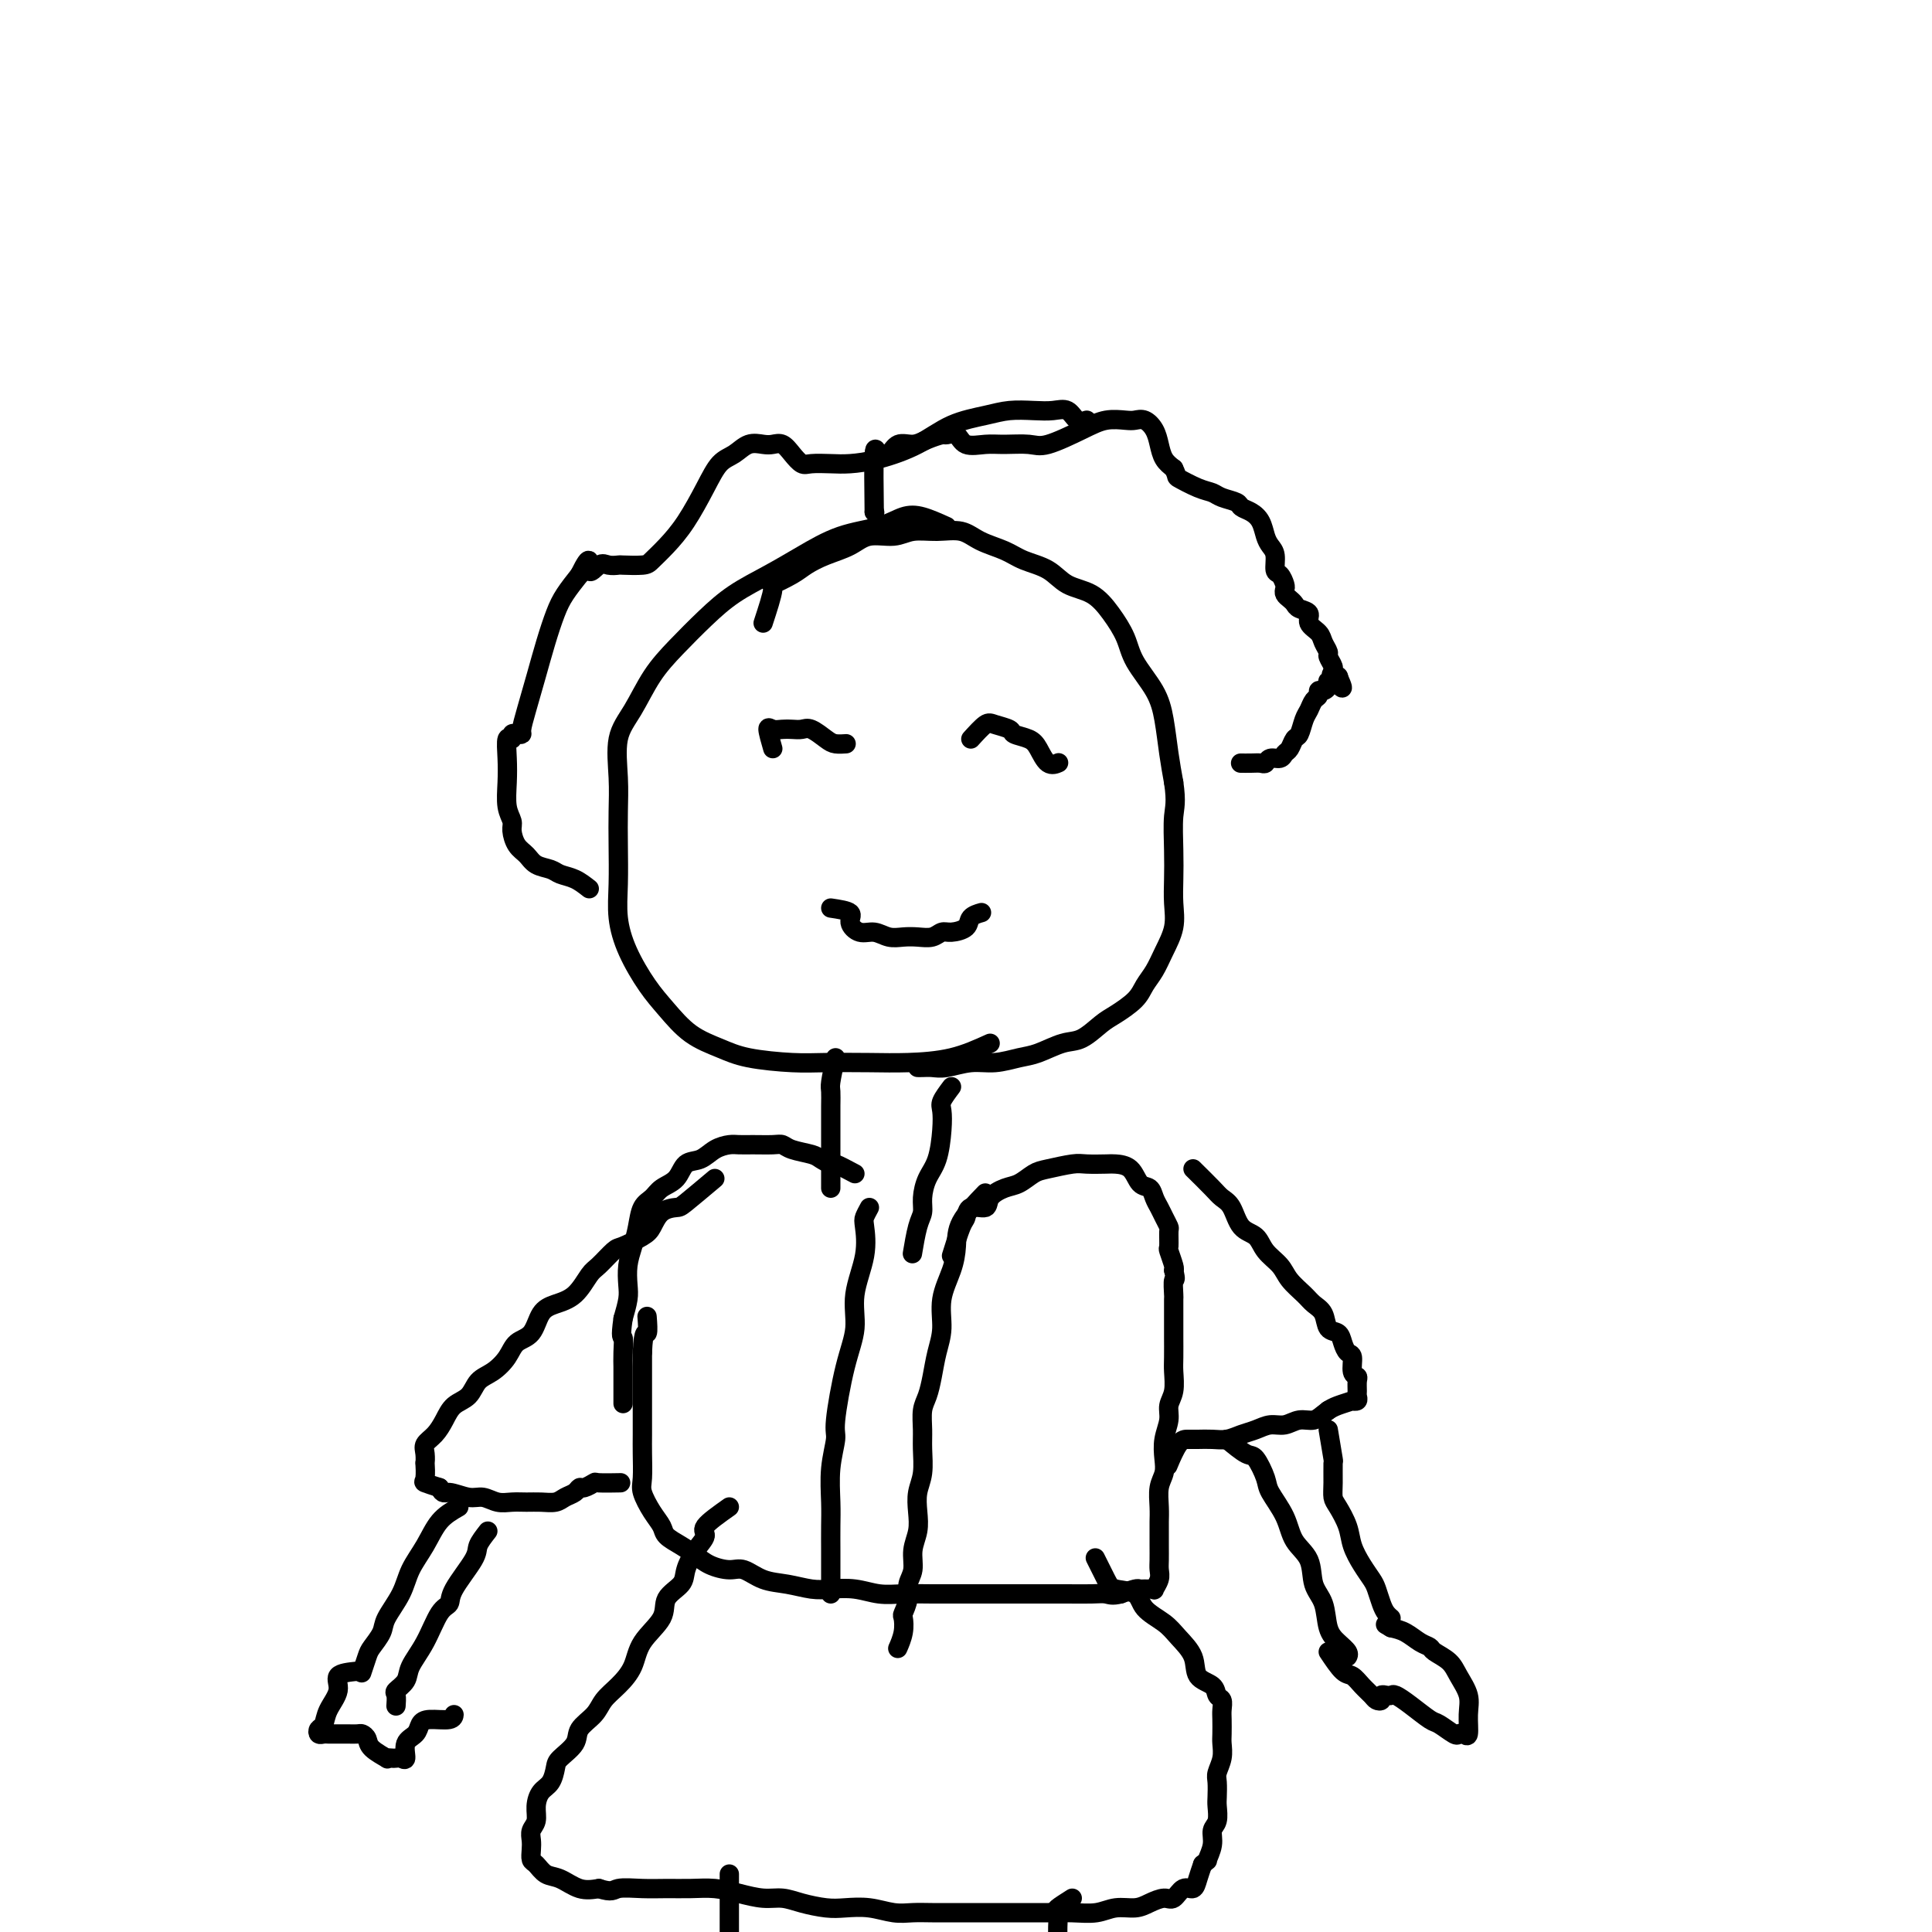 <svg viewBox='0 0 400 400' version='1.1' xmlns='http://www.w3.org/2000/svg' xmlns:xlink='http://www.w3.org/1999/xlink'><g fill='none' stroke='#000000' stroke-width='4' stroke-linecap='round' stroke-linejoin='round'><path d='M196,109c-1.761,-0.794 -3.522,-1.588 -5,-2c-1.478,-0.412 -2.672,-0.442 -4,0c-1.328,0.442 -2.790,1.355 -5,2c-2.210,0.645 -5.166,1.020 -8,2c-2.834,0.980 -5.545,2.564 -8,4c-2.455,1.436 -4.656,2.723 -7,4c-2.344,1.277 -4.833,2.542 -7,4c-2.167,1.458 -4.014,3.107 -6,5c-1.986,1.893 -4.112,4.031 -6,6c-1.888,1.969 -3.539,3.771 -5,6c-1.461,2.229 -2.731,4.886 -4,7c-1.269,2.114 -2.536,3.683 -3,6c-0.464,2.317 -0.126,5.380 0,8c0.126,2.620 0.038,4.796 0,7c-0.038,2.204 -0.026,4.438 0,7c0.026,2.562 0.067,5.454 0,8c-0.067,2.546 -0.243,4.747 0,7c0.243,2.253 0.903,4.557 2,7c1.097,2.443 2.631,5.025 4,7c1.369,1.975 2.574,3.342 4,5c1.426,1.658 3.073,3.607 5,5c1.927,1.393 4.134,2.230 6,3c1.866,0.770 3.391,1.475 6,2c2.609,0.525 6.302,0.871 9,1c2.698,0.129 4.400,0.040 7,0c2.600,-0.040 6.099,-0.031 9,0c2.901,0.031 5.204,0.085 8,0c2.796,-0.085 6.085,-0.310 9,-1c2.915,-0.690 5.458,-1.845 8,-3'/><path d='M158,129c0.949,-2.893 1.897,-5.786 2,-7c0.103,-1.214 -0.640,-0.747 0,-1c0.640,-0.253 2.662,-1.224 4,-2c1.338,-0.776 1.992,-1.356 3,-2c1.008,-0.644 2.368,-1.353 4,-2c1.632,-0.647 3.534,-1.231 5,-2c1.466,-0.769 2.496,-1.724 4,-2c1.504,-0.276 3.482,0.128 5,0c1.518,-0.128 2.577,-0.789 4,-1c1.423,-0.211 3.212,0.027 5,0c1.788,-0.027 3.577,-0.318 5,0c1.423,0.318 2.479,1.244 4,2c1.521,0.756 3.505,1.342 5,2c1.495,0.658 2.500,1.389 4,2c1.500,0.611 3.494,1.103 5,2c1.506,0.897 2.523,2.198 4,3c1.477,0.802 3.414,1.105 5,2c1.586,0.895 2.820,2.382 4,4c1.180,1.618 2.305,3.365 3,5c0.695,1.635 0.960,3.156 2,5c1.040,1.844 2.856,4.010 4,6c1.144,1.990 1.616,3.805 2,6c0.384,2.195 0.681,4.770 1,7c0.319,2.230 0.659,4.115 1,6'/><path d='M243,162c0.619,4.180 0.168,5.131 0,7c-0.168,1.869 -0.051,4.656 0,7c0.051,2.344 0.036,4.245 0,6c-0.036,1.755 -0.093,3.365 0,5c0.093,1.635 0.336,3.294 0,5c-0.336,1.706 -1.252,3.458 -2,5c-0.748,1.542 -1.329,2.873 -2,4c-0.671,1.127 -1.432,2.050 -2,3c-0.568,0.950 -0.944,1.927 -2,3c-1.056,1.073 -2.793,2.242 -4,3c-1.207,0.758 -1.886,1.106 -3,2c-1.114,0.894 -2.664,2.335 -4,3c-1.336,0.665 -2.460,0.555 -4,1c-1.540,0.445 -3.497,1.443 -5,2c-1.503,0.557 -2.552,0.671 -4,1c-1.448,0.329 -3.295,0.873 -5,1c-1.705,0.127 -3.270,-0.162 -5,0c-1.730,0.162 -3.627,0.775 -5,1c-1.373,0.225 -2.224,0.060 -3,0c-0.776,-0.060 -1.478,-0.016 -2,0c-0.522,0.016 -0.863,0.005 -1,0c-0.137,-0.005 -0.068,-0.002 0,0'/><path d='M173,219c-0.423,1.952 -0.845,3.905 -1,5c-0.155,1.095 -0.041,1.333 0,2c0.041,0.667 0.011,1.763 0,3c-0.011,1.237 -0.003,2.615 0,4c0.003,1.385 0.001,2.778 0,4c-0.001,1.222 -0.000,2.275 0,3c0.000,0.725 0.000,1.122 0,2c-0.000,0.878 -0.000,2.236 0,3c0.000,0.764 0.000,0.932 0,1c-0.000,0.068 -0.000,0.034 0,0'/><path d='M197,225c-0.841,1.121 -1.682,2.242 -2,3c-0.318,0.758 -0.114,1.154 0,2c0.114,0.846 0.136,2.141 0,4c-0.136,1.859 -0.432,4.280 -1,6c-0.568,1.720 -1.410,2.738 -2,4c-0.590,1.262 -0.929,2.766 -1,4c-0.071,1.234 0.125,2.197 0,3c-0.125,0.803 -0.572,1.447 -1,3c-0.428,1.553 -0.837,4.015 -1,5c-0.163,0.985 -0.082,0.492 0,0'/><path d='M177,243c-1.630,-0.869 -3.259,-1.738 -4,-2c-0.741,-0.262 -0.593,0.084 -1,0c-0.407,-0.084 -1.367,-0.597 -2,-1c-0.633,-0.403 -0.938,-0.697 -2,-1c-1.062,-0.303 -2.879,-0.617 -4,-1c-1.121,-0.383 -1.545,-0.835 -2,-1c-0.455,-0.165 -0.940,-0.042 -2,0c-1.060,0.042 -2.695,0.004 -4,0c-1.305,-0.004 -2.279,0.024 -3,0c-0.721,-0.024 -1.189,-0.102 -2,0c-0.811,0.102 -1.964,0.383 -3,1c-1.036,0.617 -1.954,1.569 -3,2c-1.046,0.431 -2.220,0.340 -3,1c-0.780,0.660 -1.165,2.069 -2,3c-0.835,0.931 -2.122,1.382 -3,2c-0.878,0.618 -1.349,1.403 -2,2c-0.651,0.597 -1.481,1.006 -2,2c-0.519,0.994 -0.727,2.572 -1,4c-0.273,1.428 -0.612,2.706 -1,4c-0.388,1.294 -0.826,2.605 -1,4c-0.174,1.395 -0.085,2.876 0,4c0.085,1.124 0.167,1.893 0,3c-0.167,1.107 -0.584,2.554 -1,4'/><path d='M129,273c-0.619,4.328 -0.166,3.647 0,4c0.166,0.353 0.044,1.738 0,3c-0.044,1.262 -0.012,2.400 0,3c0.012,0.600 0.003,0.662 0,2c-0.003,1.338 -0.001,3.954 0,5c0.001,1.046 0.000,0.523 0,0'/><path d='M197,260c0.739,-2.373 1.478,-4.747 2,-6c0.522,-1.253 0.828,-1.386 1,-2c0.172,-0.614 0.209,-1.707 1,-2c0.791,-0.293 2.337,0.216 3,0c0.663,-0.216 0.443,-1.157 1,-2c0.557,-0.843 1.889,-1.589 3,-2c1.111,-0.411 2.000,-0.488 3,-1c1.000,-0.512 2.110,-1.458 3,-2c0.890,-0.542 1.560,-0.681 3,-1c1.440,-0.319 3.649,-0.816 5,-1c1.351,-0.184 1.842,-0.053 3,0c1.158,0.053 2.982,0.027 4,0c1.018,-0.027 1.228,-0.054 2,0c0.772,0.054 2.105,0.188 3,1c0.895,0.812 1.353,2.300 2,3c0.647,0.700 1.484,0.612 2,1c0.516,0.388 0.713,1.254 1,2c0.287,0.746 0.666,1.374 1,2c0.334,0.626 0.624,1.251 1,2c0.376,0.749 0.836,1.623 1,2c0.164,0.377 0.030,0.259 0,1c-0.030,0.741 0.043,2.343 0,3c-0.043,0.657 -0.204,0.369 0,1c0.204,0.631 0.773,2.180 1,3c0.227,0.820 0.114,0.910 0,1'/><path d='M243,263c0.619,2.595 0.166,1.582 0,2c-0.166,0.418 -0.044,2.267 0,3c0.044,0.733 0.012,0.351 0,1c-0.012,0.649 -0.003,2.331 0,3c0.003,0.669 0.001,0.327 0,1c-0.001,0.673 0.001,2.361 0,3c-0.001,0.639 -0.004,0.229 0,1c0.004,0.771 0.016,2.722 0,4c-0.016,1.278 -0.061,1.881 0,3c0.061,1.119 0.226,2.754 0,4c-0.226,1.246 -0.844,2.105 -1,3c-0.156,0.895 0.151,1.827 0,3c-0.151,1.173 -0.758,2.586 -1,4c-0.242,1.414 -0.117,2.830 0,4c0.117,1.170 0.228,2.094 0,3c-0.228,0.906 -0.793,1.792 -1,3c-0.207,1.208 -0.055,2.736 0,4c0.055,1.264 0.015,2.264 0,3c-0.015,0.736 -0.003,1.208 0,2c0.003,0.792 -0.003,1.904 0,3c0.003,1.096 0.016,2.174 0,3c-0.016,0.826 -0.060,1.398 0,2c0.060,0.602 0.223,1.233 0,2c-0.223,0.767 -0.834,1.670 -1,2c-0.166,0.330 0.112,0.088 0,0c-0.112,-0.088 -0.613,-0.021 -1,0c-0.387,0.021 -0.660,-0.005 -1,0c-0.340,0.005 -0.745,0.040 -1,0c-0.255,-0.040 -0.358,-0.154 -1,0c-0.642,0.154 -1.821,0.577 -3,1'/><path d='M232,330c-1.800,0.464 -2.300,0.124 -3,0c-0.700,-0.124 -1.600,-0.033 -3,0c-1.400,0.033 -3.300,0.009 -5,0c-1.700,-0.009 -3.202,-0.002 -5,0c-1.798,0.002 -3.894,0.000 -6,0c-2.106,-0.000 -4.222,0.001 -6,0c-1.778,-0.001 -3.219,-0.004 -5,0c-1.781,0.004 -3.901,0.015 -6,0c-2.099,-0.015 -4.178,-0.056 -6,0c-1.822,0.056 -3.389,0.208 -5,0c-1.611,-0.208 -3.266,-0.775 -5,-1c-1.734,-0.225 -3.546,-0.106 -5,0c-1.454,0.106 -2.552,0.201 -4,0c-1.448,-0.201 -3.248,-0.697 -5,-1c-1.752,-0.303 -3.455,-0.413 -5,-1c-1.545,-0.587 -2.930,-1.652 -4,-2c-1.070,-0.348 -1.824,0.020 -3,0c-1.176,-0.020 -2.772,-0.427 -4,-1c-1.228,-0.573 -2.086,-1.310 -3,-2c-0.914,-0.690 -1.885,-1.333 -3,-2c-1.115,-0.667 -2.376,-1.359 -3,-2c-0.624,-0.641 -0.612,-1.231 -1,-2c-0.388,-0.769 -1.176,-1.716 -2,-3c-0.824,-1.284 -1.685,-2.906 -2,-4c-0.315,-1.094 -0.084,-1.660 0,-3c0.084,-1.340 0.023,-3.453 0,-5c-0.023,-1.547 -0.006,-2.528 0,-4c0.006,-1.472 0.002,-3.436 0,-5c-0.002,-1.564 -0.000,-2.729 0,-4c0.000,-1.271 0.000,-2.649 0,-4c-0.000,-1.351 -0.000,-2.676 0,-4'/><path d='M133,280c0.226,-5.214 0.792,-3.750 1,-4c0.208,-0.250 0.060,-2.214 0,-3c-0.060,-0.786 -0.030,-0.393 0,0'/><path d='M151,312c-2.158,1.528 -4.316,3.056 -5,4c-0.684,0.944 0.107,1.305 0,2c-0.107,0.695 -1.111,1.724 -2,3c-0.889,1.276 -1.663,2.798 -2,4c-0.337,1.202 -0.235,2.085 -1,3c-0.765,0.915 -2.396,1.862 -3,3c-0.604,1.138 -0.182,2.468 -1,4c-0.818,1.532 -2.875,3.267 -4,5c-1.125,1.733 -1.318,3.464 -2,5c-0.682,1.536 -1.854,2.875 -3,4c-1.146,1.125 -2.265,2.035 -3,3c-0.735,0.965 -1.086,1.987 -2,3c-0.914,1.013 -2.390,2.019 -3,3c-0.610,0.981 -0.352,1.939 -1,3c-0.648,1.061 -2.202,2.226 -3,3c-0.798,0.774 -0.840,1.156 -1,2c-0.160,0.844 -0.439,2.151 -1,3c-0.561,0.849 -1.404,1.239 -2,2c-0.596,0.761 -0.944,1.894 -1,3c-0.056,1.106 0.181,2.184 0,3c-0.181,0.816 -0.778,1.369 -1,2c-0.222,0.631 -0.068,1.339 0,2c0.068,0.661 0.051,1.275 0,2c-0.051,0.725 -0.135,1.561 0,2c0.135,0.439 0.489,0.482 1,1c0.511,0.518 1.178,1.510 2,2c0.822,0.490 1.798,0.478 3,1c1.202,0.522 2.629,1.578 4,2c1.371,0.422 2.685,0.211 4,0'/><path d='M124,391c2.832,0.928 2.914,0.248 4,0c1.086,-0.248 3.178,-0.064 5,0c1.822,0.064 3.376,0.007 5,0c1.624,-0.007 3.319,0.036 5,0c1.681,-0.036 3.347,-0.150 5,0c1.653,0.150 3.292,0.566 5,1c1.708,0.434 3.484,0.887 5,1c1.516,0.113 2.771,-0.114 4,0c1.229,0.114 2.432,0.570 4,1c1.568,0.430 3.500,0.833 5,1c1.500,0.167 2.567,0.097 4,0c1.433,-0.097 3.232,-0.222 5,0c1.768,0.222 3.504,0.792 5,1c1.496,0.208 2.751,0.056 4,0c1.249,-0.056 2.490,-0.015 4,0c1.510,0.015 3.288,0.004 5,0c1.712,-0.004 3.359,-0.001 5,0c1.641,0.001 3.275,0.001 5,0c1.725,-0.001 3.542,-0.004 5,0c1.458,0.004 2.557,0.016 4,0c1.443,-0.016 3.229,-0.059 5,0c1.771,0.059 3.528,0.222 5,0c1.472,-0.222 2.659,-0.828 4,-1c1.341,-0.172 2.834,0.090 4,0c1.166,-0.090 2.004,-0.530 3,-1c0.996,-0.470 2.151,-0.968 3,-1c0.849,-0.032 1.393,0.403 2,0c0.607,-0.403 1.276,-1.644 2,-2c0.724,-0.356 1.503,0.173 2,0c0.497,-0.173 0.714,-1.050 1,-2c0.286,-0.950 0.643,-1.975 1,-3'/><path d='M249,386c1.399,-1.170 0.897,-0.597 1,-1c0.103,-0.403 0.812,-1.784 1,-3c0.188,-1.216 -0.146,-2.269 0,-3c0.146,-0.731 0.770,-1.140 1,-2c0.230,-0.860 0.065,-2.173 0,-3c-0.065,-0.827 -0.032,-1.170 0,-2c0.032,-0.830 0.061,-2.147 0,-3c-0.061,-0.853 -0.212,-1.244 0,-2c0.212,-0.756 0.789,-1.879 1,-3c0.211,-1.121 0.058,-2.241 0,-3c-0.058,-0.759 -0.019,-1.158 0,-2c0.019,-0.842 0.018,-2.127 0,-3c-0.018,-0.873 -0.054,-1.335 0,-2c0.054,-0.665 0.199,-1.535 0,-2c-0.199,-0.465 -0.742,-0.526 -1,-1c-0.258,-0.474 -0.231,-1.362 -1,-2c-0.769,-0.638 -2.336,-1.027 -3,-2c-0.664,-0.973 -0.427,-2.530 -1,-4c-0.573,-1.470 -1.957,-2.852 -3,-4c-1.043,-1.148 -1.745,-2.063 -3,-3c-1.255,-0.937 -3.062,-1.898 -4,-3c-0.938,-1.102 -1.008,-2.345 -2,-3c-0.992,-0.655 -2.905,-0.722 -4,-1c-1.095,-0.278 -1.372,-0.767 -2,-2c-0.628,-1.233 -1.608,-3.209 -2,-4c-0.392,-0.791 -0.196,-0.395 0,0'/><path d='M148,244c-2.386,2.009 -4.773,4.018 -6,5c-1.227,0.982 -1.295,0.936 -2,1c-0.705,0.064 -2.046,0.239 -3,1c-0.954,0.761 -1.519,2.109 -2,3c-0.481,0.891 -0.877,1.325 -2,2c-1.123,0.675 -2.974,1.592 -4,2c-1.026,0.408 -1.226,0.308 -2,1c-0.774,0.692 -2.123,2.175 -3,3c-0.877,0.825 -1.284,0.991 -2,2c-0.716,1.009 -1.743,2.860 -3,4c-1.257,1.140 -2.745,1.568 -4,2c-1.255,0.432 -2.278,0.868 -3,2c-0.722,1.132 -1.142,2.959 -2,4c-0.858,1.041 -2.154,1.294 -3,2c-0.846,0.706 -1.241,1.865 -2,3c-0.759,1.135 -1.880,2.246 -3,3c-1.120,0.754 -2.239,1.150 -3,2c-0.761,0.850 -1.164,2.153 -2,3c-0.836,0.847 -2.105,1.237 -3,2c-0.895,0.763 -1.417,1.897 -2,3c-0.583,1.103 -1.228,2.173 -2,3c-0.772,0.827 -1.670,1.409 -2,2c-0.330,0.591 -0.091,1.191 0,2c0.091,0.809 0.033,1.827 0,2c-0.033,0.173 -0.040,-0.500 0,0c0.040,0.500 0.126,2.173 0,3c-0.126,0.827 -0.465,0.808 0,1c0.465,0.192 1.732,0.596 3,1'/><path d='M91,308c0.713,1.554 0.995,0.938 2,1c1.005,0.062 2.733,0.801 4,1c1.267,0.199 2.071,-0.143 3,0c0.929,0.143 1.982,0.771 3,1c1.018,0.229 2.002,0.058 3,0c0.998,-0.058 2.011,-0.004 3,0c0.989,0.004 1.953,-0.041 3,0c1.047,0.041 2.177,0.170 3,0c0.823,-0.170 1.338,-0.638 2,-1c0.662,-0.362 1.469,-0.619 2,-1c0.531,-0.381 0.784,-0.887 1,-1c0.216,-0.113 0.395,0.166 1,0c0.605,-0.166 1.636,-0.776 2,-1c0.364,-0.224 0.059,-0.060 1,0c0.941,0.060 3.126,0.017 4,0c0.874,-0.017 0.437,-0.009 0,0'/><path d='M247,242c1.514,1.495 3.029,2.990 4,4c0.971,1.010 1.400,1.533 2,2c0.600,0.467 1.372,0.876 2,2c0.628,1.124 1.112,2.961 2,4c0.888,1.039 2.181,1.279 3,2c0.819,0.721 1.164,1.923 2,3c0.836,1.077 2.164,2.031 3,3c0.836,0.969 1.178,1.955 2,3c0.822,1.045 2.122,2.149 3,3c0.878,0.851 1.335,1.449 2,2c0.665,0.551 1.540,1.055 2,2c0.460,0.945 0.506,2.331 1,3c0.494,0.669 1.438,0.620 2,1c0.562,0.380 0.743,1.187 1,2c0.257,0.813 0.591,1.631 1,2c0.409,0.369 0.894,0.288 1,1c0.106,0.712 -0.168,2.218 0,3c0.168,0.782 0.778,0.840 1,1c0.222,0.160 0.055,0.421 0,1c-0.055,0.579 0.002,1.475 0,2c-0.002,0.525 -0.063,0.680 0,1c0.063,0.320 0.249,0.807 0,1c-0.249,0.193 -0.933,0.093 -1,0c-0.067,-0.093 0.482,-0.179 0,0c-0.482,0.179 -1.995,0.623 -3,1c-1.005,0.377 -1.503,0.689 -2,1'/><path d='M275,292c-1.464,1.089 -2.124,1.811 -3,2c-0.876,0.189 -1.967,-0.157 -3,0c-1.033,0.157 -2.009,0.816 -3,1c-0.991,0.184 -1.997,-0.108 -3,0c-1.003,0.108 -2.001,0.618 -3,1c-0.999,0.382 -1.997,0.638 -3,1c-1.003,0.362 -2.012,0.829 -3,1c-0.988,0.171 -1.957,0.047 -3,0c-1.043,-0.047 -2.161,-0.015 -3,0c-0.839,0.015 -1.400,0.014 -2,0c-0.600,-0.014 -1.238,-0.042 -2,1c-0.762,1.042 -1.646,3.155 -2,4c-0.354,0.845 -0.177,0.423 0,0'/><path d='M151,388c0.000,1.675 0.000,3.349 0,4c-0.000,0.651 -0.000,0.277 0,1c0.000,0.723 0.000,2.542 0,4c-0.000,1.458 -0.000,2.553 0,4c0.000,1.447 0.000,3.244 0,5c-0.000,1.756 -0.000,3.470 0,5c0.000,1.530 0.000,2.874 0,4c-0.000,1.126 -0.000,2.034 0,3c0.000,0.966 0.001,1.992 0,3c-0.001,1.008 -0.004,1.999 0,3c0.004,1.001 0.015,2.011 0,3c-0.015,0.989 -0.057,1.957 0,3c0.057,1.043 0.211,2.160 0,3c-0.211,0.840 -0.789,1.402 -1,2c-0.211,0.598 -0.057,1.233 0,2c0.057,0.767 0.015,1.668 0,2c-0.015,0.332 -0.004,0.095 0,0c0.004,-0.095 0.002,-0.047 0,0'/><path d='M222,393c-1.268,0.805 -2.536,1.610 -3,2c-0.464,0.390 -0.124,0.365 0,1c0.124,0.635 0.030,1.930 0,3c-0.030,1.070 0.002,1.917 0,3c-0.002,1.083 -0.039,2.404 0,4c0.039,1.596 0.154,3.468 0,5c-0.154,1.532 -0.577,2.724 -1,4c-0.423,1.276 -0.845,2.638 -1,4c-0.155,1.362 -0.041,2.726 0,4c0.041,1.274 0.011,2.458 0,5c-0.011,2.542 -0.003,6.440 0,8c0.003,1.560 0.002,0.780 0,0'/><path d='M160,155c-0.488,-1.690 -0.976,-3.381 -1,-4c-0.024,-0.619 0.415,-0.168 1,0c0.585,0.168 1.315,0.051 2,0c0.685,-0.051 1.324,-0.038 2,0c0.676,0.038 1.390,0.101 2,0c0.610,-0.101 1.117,-0.367 2,0c0.883,0.367 2.144,1.366 3,2c0.856,0.634 1.307,0.901 2,1c0.693,0.099 1.626,0.028 2,0c0.374,-0.028 0.187,-0.014 0,0'/><path d='M201,153c1.130,-1.244 2.260,-2.489 3,-3c0.740,-0.511 1.090,-0.290 2,0c0.910,0.290 2.379,0.649 3,1c0.621,0.351 0.394,0.693 1,1c0.606,0.307 2.043,0.580 3,1c0.957,0.420 1.432,0.989 2,2c0.568,1.011 1.230,2.465 2,3c0.770,0.535 1.649,0.153 2,0c0.351,-0.153 0.176,-0.076 0,0'/><path d='M172,188c1.732,0.259 3.464,0.518 4,1c0.536,0.482 -0.124,1.187 0,2c0.124,0.813 1.033,1.734 2,2c0.967,0.266 1.992,-0.124 3,0c1.008,0.124 2.000,0.761 3,1c1.000,0.239 2.010,0.079 3,0c0.990,-0.079 1.961,-0.076 3,0c1.039,0.076 2.147,0.224 3,0c0.853,-0.224 1.451,-0.820 2,-1c0.549,-0.180 1.048,0.057 2,0c0.952,-0.057 2.358,-0.407 3,-1c0.642,-0.593 0.519,-1.429 1,-2c0.481,-0.571 1.566,-0.877 2,-1c0.434,-0.123 0.217,-0.061 0,0'/><path d='M254,298c1.522,1.260 3.045,2.520 4,3c0.955,0.480 1.343,0.179 2,1c0.657,0.821 1.584,2.763 2,4c0.416,1.237 0.320,1.769 1,3c0.680,1.231 2.137,3.160 3,5c0.863,1.840 1.134,3.591 2,5c0.866,1.409 2.329,2.474 3,4c0.671,1.526 0.552,3.512 1,5c0.448,1.488 1.465,2.480 2,4c0.535,1.520 0.588,3.570 1,5c0.412,1.430 1.183,2.239 2,3c0.817,0.761 1.682,1.474 2,2c0.318,0.526 0.091,0.865 0,1c-0.091,0.135 -0.045,0.068 0,0'/><path d='M275,296c0.424,2.522 0.848,5.044 1,6c0.152,0.956 0.034,0.345 0,1c-0.034,0.655 0.018,2.576 0,4c-0.018,1.424 -0.104,2.352 0,3c0.104,0.648 0.399,1.017 1,2c0.601,0.983 1.509,2.580 2,4c0.491,1.420 0.565,2.663 1,4c0.435,1.337 1.230,2.767 2,4c0.770,1.233 1.517,2.267 2,3c0.483,0.733 0.704,1.163 1,2c0.296,0.837 0.667,2.080 1,3c0.333,0.920 0.628,1.517 1,2c0.372,0.483 0.821,0.852 1,1c0.179,0.148 0.090,0.074 0,0'/><path d='M275,342c1.087,1.624 2.175,3.248 3,4c0.825,0.752 1.388,0.633 2,1c0.612,0.367 1.274,1.219 2,2c0.726,0.781 1.518,1.491 2,2c0.482,0.509 0.654,0.816 1,1c0.346,0.184 0.865,0.244 1,0c0.135,-0.244 -0.114,-0.793 0,-1c0.114,-0.207 0.591,-0.073 1,0c0.409,0.073 0.752,0.084 1,0c0.248,-0.084 0.403,-0.264 1,0c0.597,0.264 1.637,0.971 3,2c1.363,1.029 3.047,2.380 4,3c0.953,0.620 1.173,0.509 2,1c0.827,0.491 2.260,1.584 3,2c0.740,0.416 0.789,0.156 1,0c0.211,-0.156 0.586,-0.208 1,0c0.414,0.208 0.866,0.677 1,0c0.134,-0.677 -0.052,-2.500 0,-4c0.052,-1.500 0.341,-2.678 0,-4c-0.341,-1.322 -1.312,-2.787 -2,-4c-0.688,-1.213 -1.093,-2.174 -2,-3c-0.907,-0.826 -2.315,-1.517 -3,-2c-0.685,-0.483 -0.648,-0.758 -1,-1c-0.352,-0.242 -1.095,-0.450 -2,-1c-0.905,-0.550 -1.973,-1.443 -3,-2c-1.027,-0.557 -2.014,-0.779 -3,-1'/><path d='M288,337c-2.000,-1.167 -1.000,-0.583 0,0'/><path d='M95,312c-1.432,0.822 -2.864,1.645 -4,3c-1.136,1.355 -1.977,3.244 -3,5c-1.023,1.756 -2.228,3.381 -3,5c-0.772,1.619 -1.110,3.233 -2,5c-0.890,1.767 -2.333,3.686 -3,5c-0.667,1.314 -0.557,2.023 -1,3c-0.443,0.977 -1.438,2.221 -2,3c-0.562,0.779 -0.690,1.094 -1,2c-0.310,0.906 -0.803,2.402 -1,3c-0.197,0.598 -0.099,0.299 0,0'/><path d='M101,317c-0.848,1.087 -1.697,2.175 -2,3c-0.303,0.825 -0.062,1.388 -1,3c-0.938,1.612 -3.057,4.273 -4,6c-0.943,1.727 -0.710,2.521 -1,3c-0.290,0.479 -1.105,0.643 -2,2c-0.895,1.357 -1.872,3.906 -3,6c-1.128,2.094 -2.407,3.731 -3,5c-0.593,1.269 -0.499,2.169 -1,3c-0.501,0.831 -1.598,1.594 -2,2c-0.402,0.406 -0.108,0.455 0,1c0.108,0.545 0.031,1.584 0,2c-0.031,0.416 -0.015,0.208 0,0'/><path d='M74,346c-1.745,0.181 -3.490,0.363 -4,1c-0.510,0.637 0.216,1.730 0,3c-0.216,1.270 -1.375,2.719 -2,4c-0.625,1.281 -0.715,2.396 -1,3c-0.285,0.604 -0.764,0.698 -1,1c-0.236,0.302 -0.229,0.813 0,1c0.229,0.187 0.681,0.050 1,0c0.319,-0.050 0.505,-0.014 1,0c0.495,0.014 1.299,0.006 2,0c0.701,-0.006 1.299,-0.010 2,0c0.701,0.010 1.506,0.035 2,0c0.494,-0.035 0.678,-0.128 1,0c0.322,0.128 0.783,0.479 1,1c0.217,0.521 0.191,1.212 1,2c0.809,0.788 2.454,1.675 3,2c0.546,0.325 -0.007,0.090 0,0c0.007,-0.090 0.574,-0.034 1,0c0.426,0.034 0.709,0.045 1,0c0.291,-0.045 0.588,-0.148 1,0c0.412,0.148 0.937,0.547 1,0c0.063,-0.547 -0.337,-2.041 0,-3c0.337,-0.959 1.411,-1.385 2,-2c0.589,-0.615 0.694,-1.419 1,-2c0.306,-0.581 0.814,-0.939 2,-1c1.186,-0.061 3.050,0.176 4,0c0.950,-0.176 0.986,-0.765 1,-1c0.014,-0.235 0.007,-0.118 0,0'/><path d='M180,250c-0.406,0.748 -0.811,1.496 -1,2c-0.189,0.504 -0.161,0.764 0,2c0.161,1.236 0.456,3.448 0,6c-0.456,2.552 -1.662,5.443 -2,8c-0.338,2.557 0.193,4.779 0,7c-0.193,2.221 -1.109,4.442 -2,8c-0.891,3.558 -1.755,8.453 -2,11c-0.245,2.547 0.131,2.747 0,4c-0.131,1.253 -0.767,3.560 -1,6c-0.233,2.440 -0.062,5.015 0,7c0.062,1.985 0.017,3.382 0,5c-0.017,1.618 -0.004,3.456 0,5c0.004,1.544 0.001,2.792 0,4c-0.001,1.208 -0.000,2.375 0,3c0.000,0.625 0.000,0.707 0,1c-0.000,0.293 -0.000,0.798 0,1c0.000,0.202 0.000,0.101 0,0'/><path d='M204,247c-2.014,2.083 -4.027,4.167 -5,6c-0.973,1.833 -0.905,3.416 -1,5c-0.095,1.584 -0.354,3.168 -1,5c-0.646,1.832 -1.678,3.912 -2,6c-0.322,2.088 0.068,4.186 0,6c-0.068,1.814 -0.592,3.346 -1,5c-0.408,1.654 -0.698,3.431 -1,5c-0.302,1.569 -0.616,2.930 -1,4c-0.384,1.070 -0.839,1.850 -1,3c-0.161,1.150 -0.029,2.670 0,4c0.029,1.330 -0.044,2.470 0,4c0.044,1.530 0.204,3.451 0,5c-0.204,1.549 -0.771,2.725 -1,4c-0.229,1.275 -0.118,2.648 0,4c0.118,1.352 0.243,2.682 0,4c-0.243,1.318 -0.853,2.623 -1,4c-0.147,1.377 0.171,2.826 0,4c-0.171,1.174 -0.829,2.074 -1,3c-0.171,0.926 0.147,1.877 0,3c-0.147,1.123 -0.758,2.417 -1,3c-0.242,0.583 -0.117,0.455 0,1c0.117,0.545 0.224,1.762 0,3c-0.224,1.238 -0.778,2.497 -1,3c-0.222,0.503 -0.111,0.252 0,0'/><path d='M122,184c-0.968,-0.758 -1.936,-1.516 -3,-2c-1.064,-0.484 -2.225,-0.695 -3,-1c-0.775,-0.305 -1.164,-0.704 -2,-1c-0.836,-0.296 -2.118,-0.487 -3,-1c-0.882,-0.513 -1.364,-1.346 -2,-2c-0.636,-0.654 -1.424,-1.129 -2,-2c-0.576,-0.871 -0.939,-2.139 -1,-3c-0.061,-0.861 0.179,-1.314 0,-2c-0.179,-0.686 -0.776,-1.605 -1,-3c-0.224,-1.395 -0.075,-3.267 0,-5c0.075,-1.733 0.075,-3.326 0,-5c-0.075,-1.674 -0.226,-3.429 0,-4c0.226,-0.571 0.831,0.042 1,0c0.169,-0.042 -0.096,-0.739 0,-1c0.096,-0.261 0.554,-0.087 1,0c0.446,0.087 0.882,0.087 1,0c0.118,-0.087 -0.081,-0.259 0,-1c0.081,-0.741 0.444,-2.049 1,-4c0.556,-1.951 1.307,-4.545 2,-7c0.693,-2.455 1.330,-4.771 2,-7c0.670,-2.229 1.373,-4.369 2,-6c0.627,-1.631 1.179,-2.752 2,-4c0.821,-1.248 1.910,-2.624 3,-4'/><path d='M120,119c2.676,-5.426 1.866,-1.990 2,-1c0.134,0.990 1.212,-0.466 2,-1c0.788,-0.534 1.284,-0.145 2,0c0.716,0.145 1.650,0.045 2,0c0.350,-0.045 0.116,-0.035 1,0c0.884,0.035 2.887,0.097 4,0c1.113,-0.097 1.337,-0.351 2,-1c0.663,-0.649 1.766,-1.692 3,-3c1.234,-1.308 2.598,-2.880 4,-5c1.402,-2.120 2.840,-4.789 4,-7c1.160,-2.211 2.040,-3.965 3,-5c0.960,-1.035 2.000,-1.351 3,-2c1.000,-0.649 1.958,-1.633 3,-2c1.042,-0.367 2.166,-0.119 3,0c0.834,0.119 1.376,0.109 2,0c0.624,-0.109 1.328,-0.316 2,0c0.672,0.316 1.311,1.157 2,2c0.689,0.843 1.426,1.688 2,2c0.574,0.312 0.984,0.090 2,0c1.016,-0.090 2.639,-0.048 4,0c1.361,0.048 2.460,0.101 4,0c1.540,-0.101 3.520,-0.356 6,-1c2.480,-0.644 5.461,-1.675 8,-3c2.539,-1.325 4.636,-2.943 7,-4c2.364,-1.057 4.993,-1.553 7,-2c2.007,-0.447 3.391,-0.844 5,-1c1.609,-0.156 3.442,-0.069 5,0c1.558,0.069 2.840,0.122 4,0c1.160,-0.122 2.197,-0.417 3,0c0.803,0.417 1.372,1.548 2,2c0.628,0.452 1.314,0.226 2,0'/><path d='M181,106c0.000,0.000 0.100,0.100 0.1,0.1'/><path d='M181,106c-0.064,-5.055 -0.127,-10.110 0,-12c0.127,-1.890 0.445,-0.614 1,0c0.555,0.614 1.347,0.567 2,0c0.653,-0.567 1.168,-1.654 2,-2c0.832,-0.346 1.981,0.049 3,0c1.019,-0.049 1.910,-0.541 3,-1c1.090,-0.459 2.381,-0.883 3,-1c0.619,-0.117 0.565,0.074 1,0c0.435,-0.074 1.359,-0.413 2,0c0.641,0.413 1.000,1.577 2,2c1.000,0.423 2.640,0.104 4,0c1.360,-0.104 2.439,0.007 4,0c1.561,-0.007 3.605,-0.131 5,0c1.395,0.131 2.141,0.519 4,0c1.859,-0.519 4.829,-1.944 7,-3c2.171,-1.056 3.541,-1.742 5,-2c1.459,-0.258 3.007,-0.089 4,0c0.993,0.089 1.431,0.096 2,0c0.569,-0.096 1.268,-0.297 2,0c0.732,0.297 1.495,1.090 2,2c0.505,0.910 0.751,1.937 1,3c0.249,1.063 0.500,2.161 1,3c0.500,0.839 1.250,1.420 2,2'/><path d='M243,97c0.955,1.891 0.344,1.620 1,2c0.656,0.380 2.581,1.411 4,2c1.419,0.589 2.333,0.735 3,1c0.667,0.265 1.085,0.650 2,1c0.915,0.350 2.325,0.664 3,1c0.675,0.336 0.614,0.695 1,1c0.386,0.305 1.218,0.556 2,1c0.782,0.444 1.515,1.082 2,2c0.485,0.918 0.721,2.115 1,3c0.279,0.885 0.600,1.459 1,2c0.400,0.541 0.878,1.048 1,2c0.122,0.952 -0.112,2.349 0,3c0.112,0.651 0.569,0.556 1,1c0.431,0.444 0.837,1.428 1,2c0.163,0.572 0.084,0.731 0,1c-0.084,0.269 -0.172,0.649 0,1c0.172,0.351 0.605,0.674 1,1c0.395,0.326 0.754,0.654 1,1c0.246,0.346 0.380,0.711 1,1c0.620,0.289 1.725,0.501 2,1c0.275,0.499 -0.281,1.284 0,2c0.281,0.716 1.400,1.361 2,2c0.600,0.639 0.682,1.270 1,2c0.318,0.730 0.874,1.558 1,2c0.126,0.442 -0.176,0.497 0,1c0.176,0.503 0.831,1.454 1,2c0.169,0.546 -0.147,0.685 0,1c0.147,0.315 0.756,0.804 1,1c0.244,0.196 0.122,0.098 0,0'/><path d='M277,140c2.232,4.887 -0.189,1.103 -1,0c-0.811,-1.103 -0.011,0.474 0,1c0.011,0.526 -0.767,0.001 -1,0c-0.233,-0.001 0.078,0.524 0,1c-0.078,0.476 -0.546,0.904 -1,1c-0.454,0.096 -0.895,-0.142 -1,0c-0.105,0.142 0.127,0.662 0,1c-0.127,0.338 -0.611,0.495 -1,1c-0.389,0.505 -0.681,1.357 -1,2c-0.319,0.643 -0.663,1.075 -1,2c-0.337,0.925 -0.667,2.343 -1,3c-0.333,0.657 -0.670,0.553 -1,1c-0.330,0.447 -0.652,1.444 -1,2c-0.348,0.556 -0.723,0.671 -1,1c-0.277,0.329 -0.458,0.873 -1,1c-0.542,0.127 -1.445,-0.162 -2,0c-0.555,0.162 -0.762,0.775 -1,1c-0.238,0.225 -0.509,0.060 -1,0c-0.491,-0.060 -1.204,-0.016 -2,0c-0.796,0.016 -1.676,0.004 -2,0c-0.324,-0.004 -0.093,-0.001 0,0c0.093,0.001 0.046,0.001 0,0'/></g>
</svg>